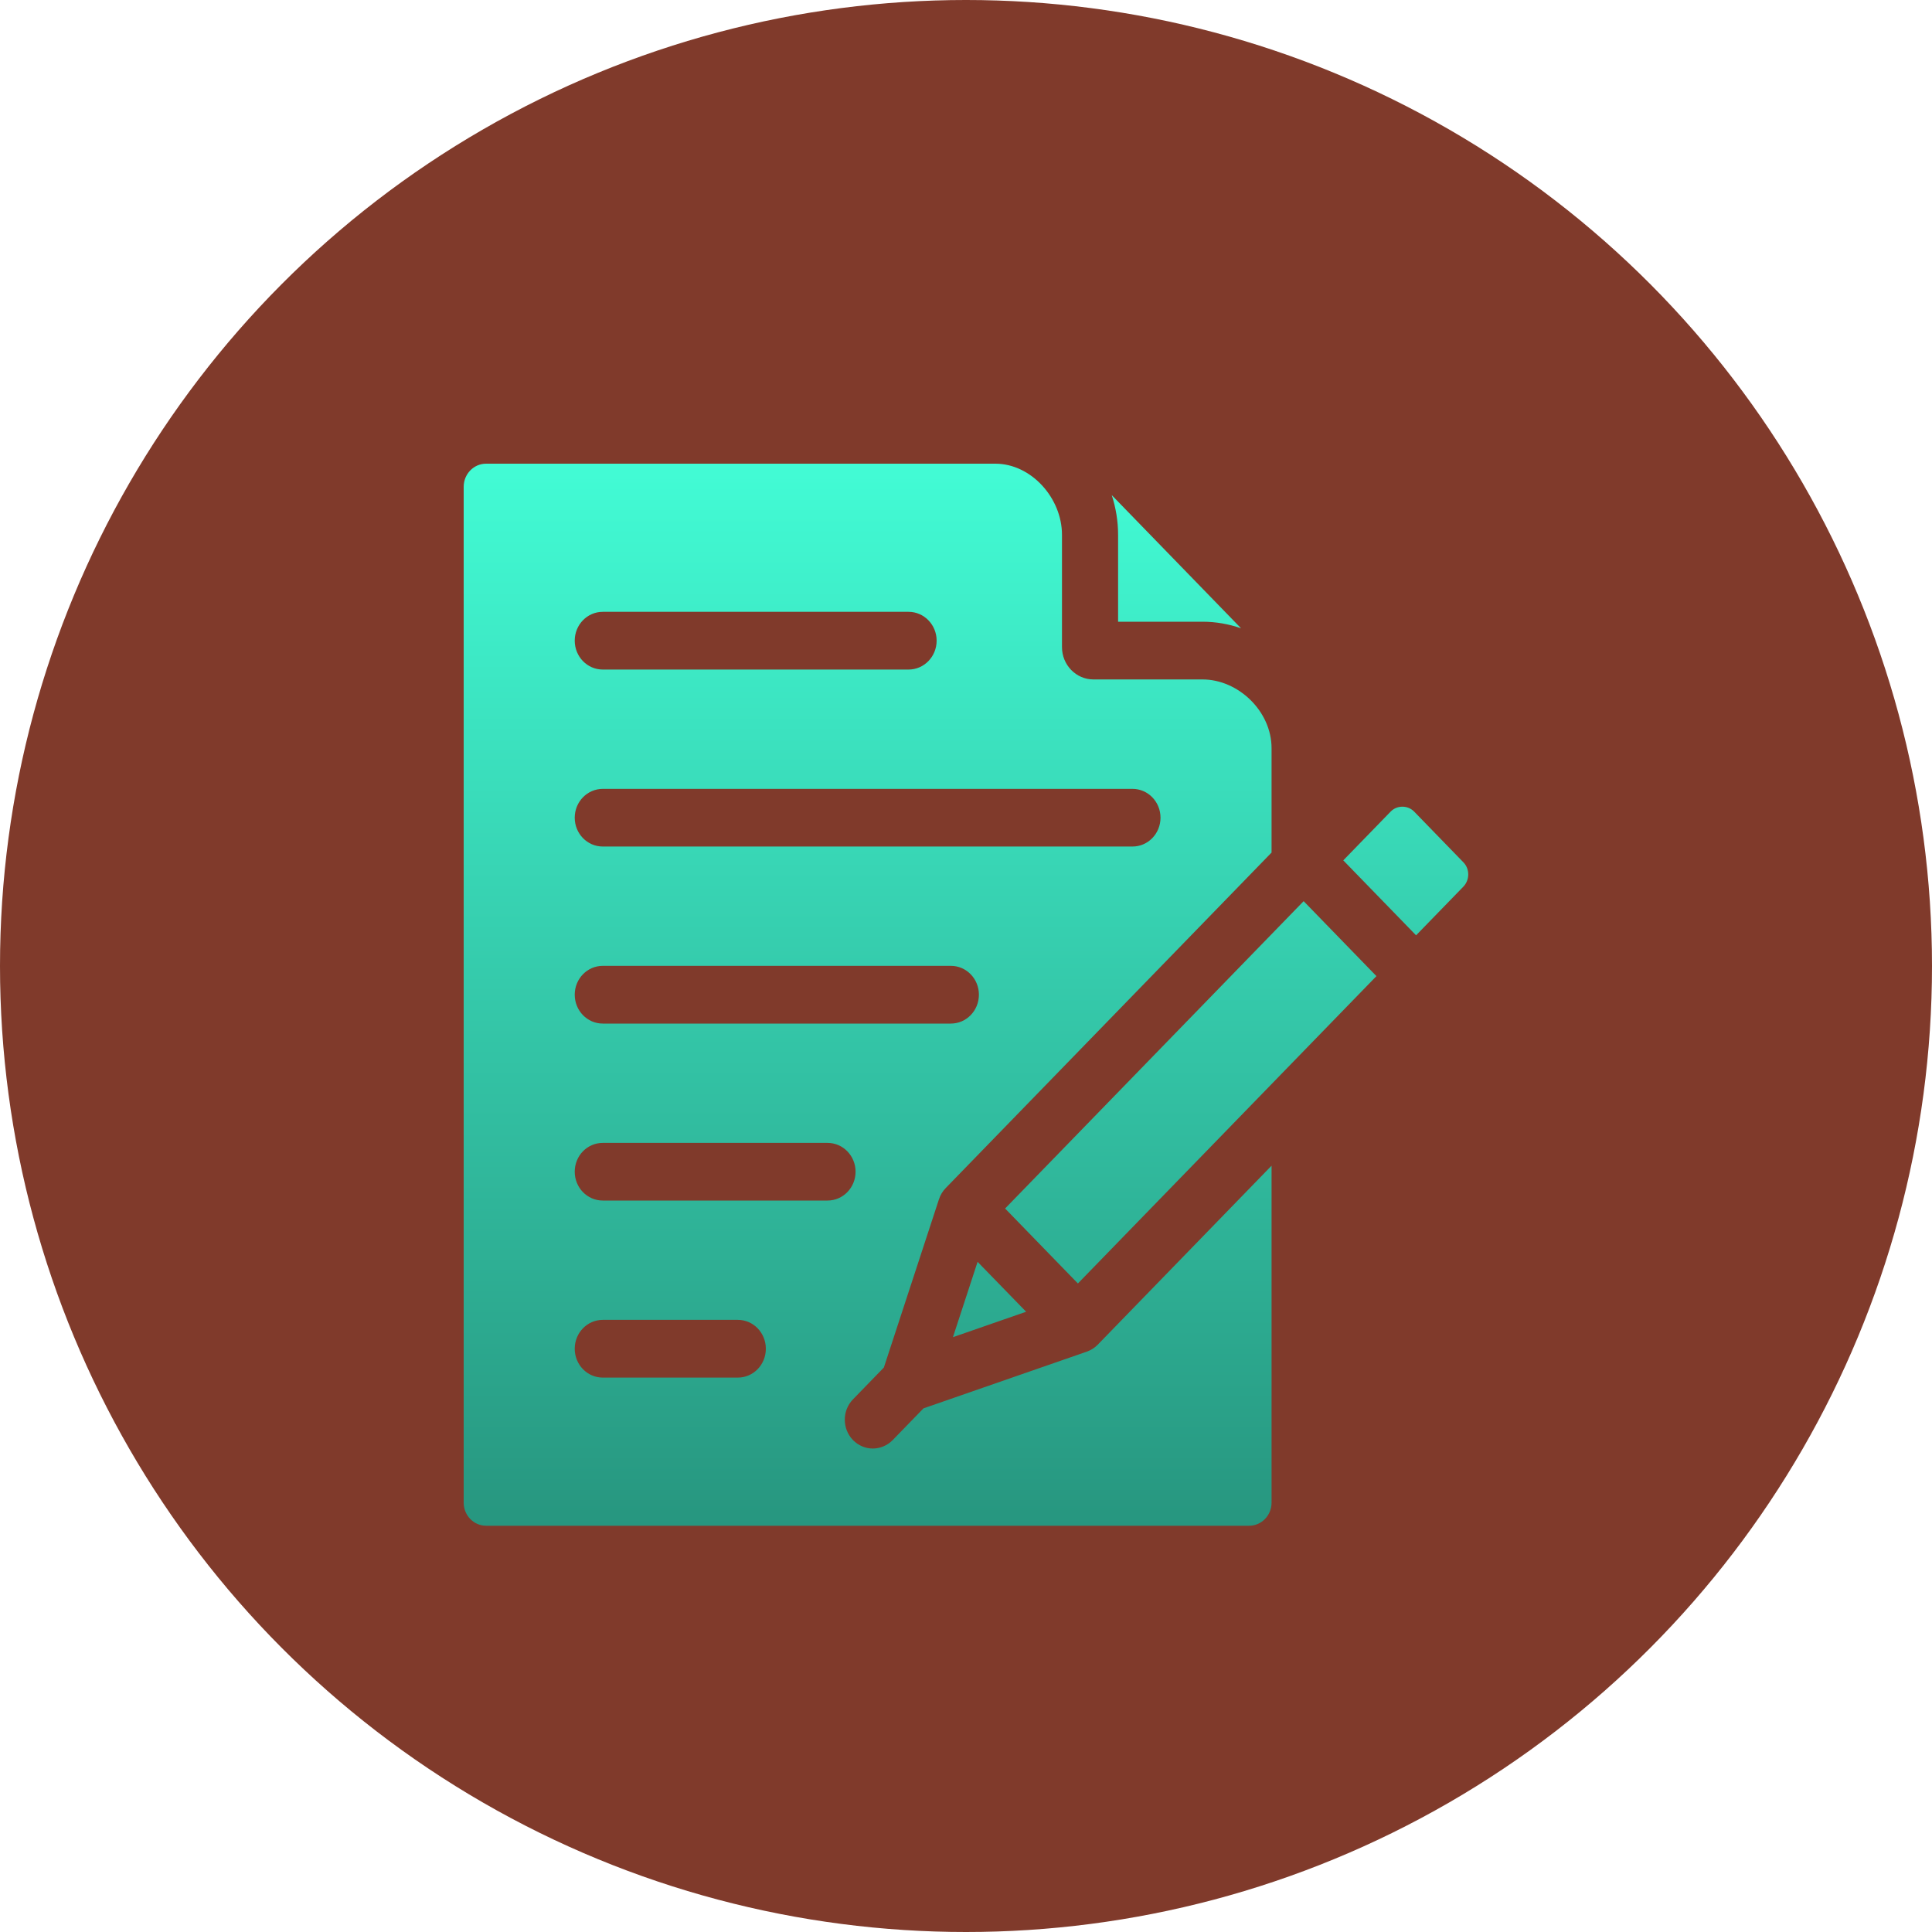 <?xml version="1.0" encoding="UTF-8"?> <svg xmlns="http://www.w3.org/2000/svg" width="25" height="25" viewBox="0 0 25 25" fill="none"><circle cx="12.5" cy="12.5" r="12.5" fill="#803A2B"></circle><path fill-rule="evenodd" clip-rule="evenodd" d="M17.382 11.133L18.324 12.103L18.936 11.473C18.976 11.431 18.999 11.375 18.999 11.315C18.999 11.255 18.976 11.199 18.936 11.158L18.3 10.503C18.217 10.417 18.077 10.417 17.994 10.503L17.382 11.133L17.382 11.133ZM12.65 16.328L12.331 17.303L13.278 16.974L12.65 16.328ZM17.811 12.631L13.948 16.608L13.006 15.638L16.869 11.661L17.811 12.631ZM14.468 8.045H15.561C15.733 8.045 15.901 8.075 16.059 8.13L14.386 6.407C14.439 6.57 14.468 6.743 14.468 6.92V8.045ZM11.437 17.696L12.15 15.519C12.168 15.464 12.197 15.415 12.237 15.374L16.454 11.032V9.682C16.454 9.201 16.021 8.792 15.561 8.792H14.149C13.925 8.792 13.742 8.605 13.742 8.374V6.92C13.742 6.446 13.345 6 12.879 6H6.29C6.13 6 6 6.134 6 6.299V19.444C6 19.609 6.13 19.743 6.29 19.743H16.164C16.324 19.743 16.454 19.609 16.454 19.444V15.084L14.205 17.4C14.165 17.441 14.117 17.471 14.064 17.49L11.95 18.224L11.551 18.635C11.48 18.707 11.387 18.744 11.294 18.744C11.201 18.744 11.109 18.707 11.038 18.635C10.896 18.489 10.896 18.252 11.038 18.107L11.437 17.696H11.437ZM7.8 7.917H11.757C11.957 7.917 12.12 8.084 12.12 8.29C12.12 8.497 11.957 8.664 11.757 8.664H7.8C7.599 8.664 7.437 8.497 7.437 8.29C7.437 8.084 7.599 7.917 7.8 7.917ZM7.8 10.208H14.655C14.855 10.208 15.017 10.375 15.017 10.581C15.017 10.787 14.855 10.954 14.655 10.954H7.8C7.599 10.954 7.437 10.787 7.437 10.581C7.437 10.375 7.599 10.208 7.8 10.208ZM7.8 12.498H12.304C12.505 12.498 12.667 12.665 12.667 12.871C12.667 13.078 12.505 13.245 12.304 13.245H7.8C7.599 13.245 7.437 13.078 7.437 12.871C7.437 12.665 7.599 12.498 7.8 12.498ZM9.548 17.826H7.8C7.599 17.826 7.437 17.659 7.437 17.453C7.437 17.246 7.599 17.079 7.8 17.079H9.548C9.748 17.079 9.91 17.246 9.91 17.453C9.91 17.659 9.748 17.826 9.548 17.826ZM10.708 15.535H7.8C7.599 15.535 7.437 15.368 7.437 15.162C7.437 14.955 7.599 14.789 7.8 14.789H10.708C10.909 14.789 11.071 14.956 11.071 15.162C11.071 15.368 10.909 15.535 10.708 15.535Z" fill="url(#paint0_linear_50_14)"></path><defs><linearGradient id="paint0_linear_50_14" x1="12.499" y1="6" x2="12.499" y2="19.743" gradientUnits="userSpaceOnUse"><stop stop-color="#42FCD5"></stop><stop offset="1" stop-color="#27967F"></stop></linearGradient></defs></svg> 